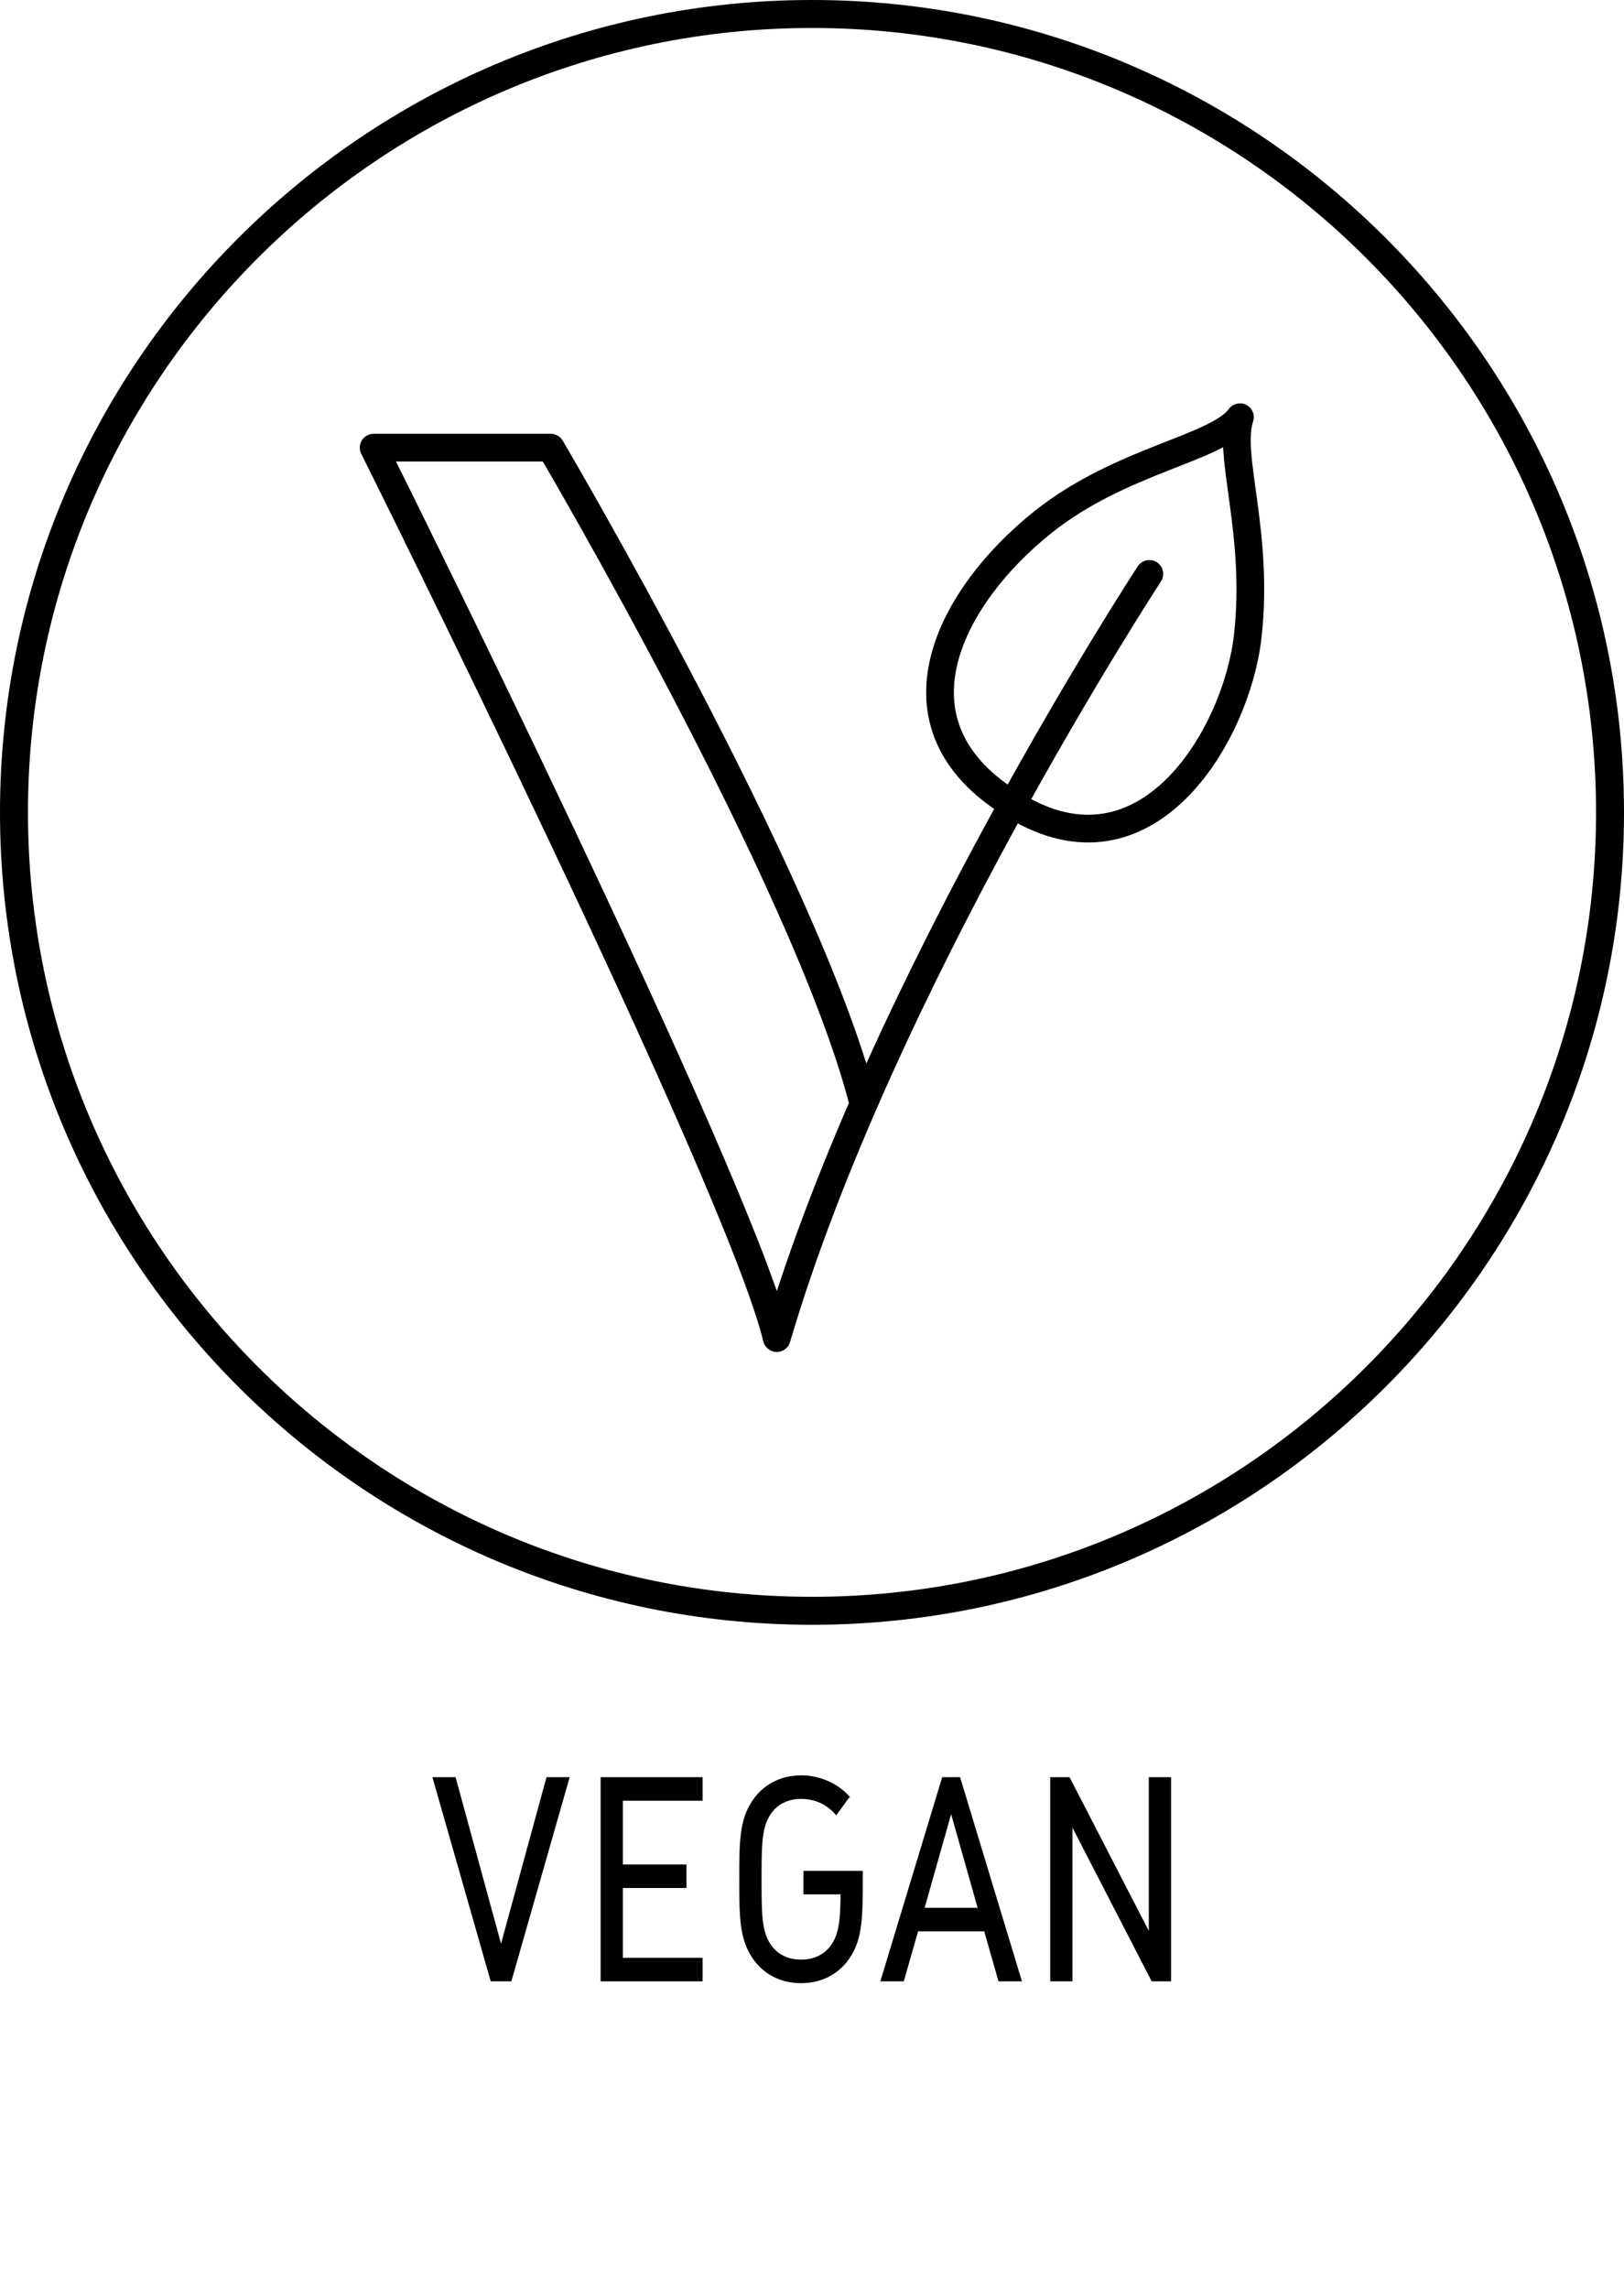 <svg viewBox="0 0 500 704.46" xmlns="http://www.w3.org/2000/svg" id="Layer_1"><defs><style>.cls-1{stroke-miterlimit:10;stroke-width:.71px;}.cls-1,.cls-2{stroke:#000;}.cls-3{stroke-width:0px;}.cls-2{fill:none;stroke-linecap:round;stroke-linejoin:round;stroke-width:8.53px;}</style></defs><path d="m353.86,176.61s-82.65,126.27-114.71,235.17c-11.87-49.09-124.11-274.02-124.11-274.02h54.53s78.33,132.86,95.99,200.86" class="cls-2"></path><path d="m314.54,249.17c39.67,22.08,66.26-23.68,69.61-53.32,3.61-31.98-6.36-55.86-2.39-67.46-6.96,9.63-36.51,13.08-60.53,32.18-29.62,23.56-50.51,64.21-6.69,88.6Z" class="cls-2"></path><path d="m151.35,609.37l-17.75-62.12h6.39l14.27,52.24,14.27-52.24h6.39l-17.75,62.12h-5.81Z" class="cls-1"></path><path d="m215.96,547.25v6.53h-24.55v20.33h19.58v6.53h-19.58v22.2h24.55v6.53h-30.69v-62.12h30.69Z" class="cls-1"></path><path d="m261.16,552.94l-3.73,5.13c-2.41-2.8-6.14-4.85-10.78-4.85-4.06,0-7.46,1.68-9.54,4.66-2.99,4.29-2.99,9.7-2.99,20.43s0,16.04,2.9,20.33c1.99,2.89,5.23,4.76,9.62,4.76s7.63-1.87,9.62-4.76c2.49-3.64,2.82-8.11,2.9-16.04h-11.45v-6.53h17.58c0,13.9,0,20.43-4.06,26.4-2.99,4.38-7.96,7.46-14.6,7.46s-11.61-3.08-14.6-7.46c-4.06-5.97-4.06-12.5-4.06-24.16s0-18.28,4.15-24.25c2.9-4.2,7.88-7.37,14.52-7.37,5.97,0,11.2,2.61,14.52,6.25Z" class="cls-1"></path><path d="m290.35,547.25h4.98l18.83,62.12h-6.47l-4.4-15.39h-20.9l-4.4,15.39h-6.47l18.83-62.12Zm2.49,9.7l-8.63,30.5h17.25l-8.63-30.5Z" class="cls-1"></path><path d="m329.08,547.25l24.97,48.41v-48.41h6.14v62.12h-5.39l-24.97-48.41v48.41h-6.14v-62.12h5.39Z" class="cls-1"></path><path d="m250,500C112.15,500,0,387.85,0,250S112.15,0,250,0s250,112.15,250,250-112.15,250-250,250Zm0-491.39C116.9,8.61,8.61,116.9,8.61,250s108.29,241.39,241.39,241.39,241.39-108.29,241.39-241.39S383.1,8.61,250,8.61Z" class="cls-3"></path></svg>